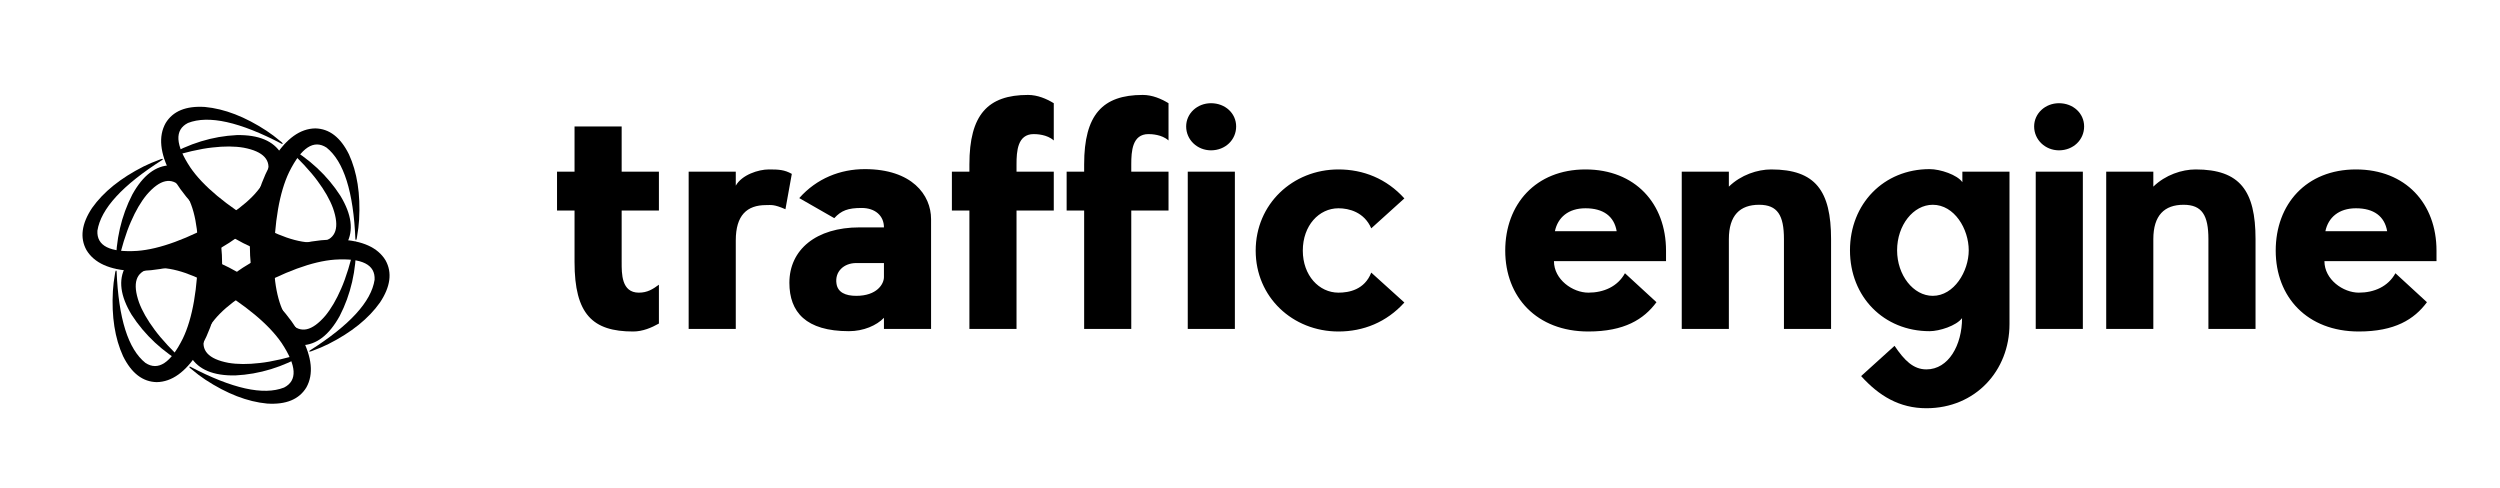 
        <svg xmlns="http://www.w3.org/2000/svg" xmlns:xlink="http://www.w3.org/1999/xlink" version="1.1" width="3160.013" height="616.292" viewBox="0 0 3160.013 616.292">
			
			<g transform="scale(8.001) translate(10, 10)">
				<defs id="SvgjsDefs6194"/><g id="SvgjsG6195" featureKey="nRdZyp-0" transform="matrix(0.076,0,0,0.076,0.076,4.076)" fill="#000"><g xmlns="http://www.w3.org/2000/svg"><title>background</title><rect x="-1" y="-1" width="702" height="702" style="fill: none;"/></g><g xmlns="http://www.w3.org/2000/svg"><title>Layer 1</title><g><g><path d="M222,158.3c-31,0.7-57.5,21-79.5,60.8c-23.1,44.8-34.5,94.6-34.3,149.4c0.4,6.6,1.1,7.2,2.2,1.9     c9.3-40.3,19-71.8,29.1-94.6c9.9-22.9,20.9-41.7,32.9-56.2c27.6-32.1,51.5-37.3,71.8-15.6c22.2,25.6,34,68.8,35.4,129.4     c-1.2,81.5-11.9,143.1-32.1,185c-25.3,51-51.3,68-77.7,50.8c-36-28.7-56-92.3-60-190.6c-1.4-3.4-2.7-0.9-3.7,7.5     c-1.9,10.2-3.2,21.4-4,33.3c-3,53.4,4.1,98.7,21.2,135.9c17.5,35.3,40.8,53.2,69.9,53.8c31.4-0.5,60-21,85.9-61.7     c25.8-42.5,42.4-94.3,49.7-155.6c2.7-65.2-6.1-120.7-26.3-166.5c-20.4-43.6-47.1-66-80-67.2"/></g><g><path d="M452,134.1c-16.1-26.4-46.9-39.3-92.4-38.5c-50.3,2.4-99.2,17.4-146.6,45c-5.5,3.6-5.7,4.6-0.6,2.9     c39.6-12.1,71.7-19.5,96.4-22.1c24.8-2.9,46.5-2.8,65.1,0.4c41.6,7.9,58.1,26,49.4,54.4c-11.1,32-42.6,63.8-94.4,95.4     c-71.2,39.7-129.9,61.3-176.2,64.7c-56.9,3.6-84.5-10.4-82.8-41.9C77,248.8,122,199.7,205.1,147c2.2-2.9-0.6-2.7-8.3,0.6     c-9.8,3.5-20.1,7.9-30.9,13.2c-47.7,24.1-83.5,52.9-107.1,86.3c-21.8,32.8-25.7,62-11.7,87.4c16.1,26.9,48.2,41.4,96.4,43.5     c49.7,1.1,102.9-10.4,159.6-34.8c57.8-30.3,101.5-65.6,131-106c27.6-39.5,33.6-73.8,18.2-102.9"/></g><g><path d="M588,321.2c14.8-27.2,10.6-60.3-12.9-99.3c-27.3-42.4-64.7-77.2-112.3-104.4c-5.9-3-6.8-2.7-2.8,0.9     c30.3,28.2,52.7,52.4,67.4,72.4c14.9,20.1,25.7,38.9,32.2,56.6c14,40,6.5,63.3-22.4,69.9c-33.3,6.4-76.5-5-129.8-34     c-69.9-41.8-118-81.9-144.2-120.2c-31.5-47.5-33.2-78.4-5.1-92.7c42.9-16.8,107.9-2.3,195.1,43.4c3.6,0.4,2.1-1.9-4.7-6.9     c-7.9-6.8-16.9-13.5-26.9-20.2c-44.7-29.3-87.5-45.8-128.3-49.6c-39.3-2.5-66.5,8.7-81.6,33.6c-15.3,27.4-11.8,62.5,10.5,105.2     c23.9,43.6,60.5,83.9,109.9,120.8c55.1,34.9,107.6,55.1,157.3,60.4c48,4.1,80.8-7.8,98.2-35.7"/></g><g><path d="M494,532.5c31-0.7,57.5-21,79.5-60.8c23.1-44.8,34.5-94.6,34.3-149.4c-0.4-6.6-1.1-7.2-2.2-1.9     c-9.3,40.3-19,71.8-29.1,94.6c-9.9,22.9-20.9,41.7-32.9,56.2c-27.6,32.1-51.5,37.3-71.8,15.6c-22.2-25.6-34-68.8-35.4-129.4     c1.2-81.5,11.9-143.1,32.1-185c25.3-51,51.3-68,77.7-50.8c36,28.7,56,92.3,60,190.6c1.4,3.4,2.7,0.9,3.7-7.5     c1.9-10.2,3.2-21.4,4-33.3c3-53.4-4.1-98.7-21.2-135.9c-17.5-35.3-40.8-53.2-69.9-53.8c-31.4,0.5-60,21-85.9,61.7     c-25.8,42.5-42.4,94.3-49.7,155.6c-2.7,65.2,6.1,120.7,26.3,166.5c20.4,43.6,47.1,66,80,67.2"/></g><g><path d="M128,369.6c-14.8,27.2-10.6,60.3,12.9,99.3c27.3,42.4,64.7,77.2,112.3,104.4c5.9,3,6.8,2.7,2.8-0.9     c-30.3-28.2-52.7-52.4-67.4-72.4c-14.9-20.1-25.7-38.9-32.2-56.6c-14-40-6.5-63.3,22.4-69.9c33.3-6.4,76.5,5,129.8,34     c69.9,41.8,118,81.9,144.2,120.2c31.5,47.5,33.2,78.4,5.1,92.7c-42.9,16.8-107.9,2.3-195.1-43.4c-3.6-0.4-2.1,1.9,4.7,6.9     c7.9,6.8,16.9,13.5,26.9,20.2c44.7,29.3,87.5,45.8,128.3,49.6c39.3,2.5,66.5-8.7,81.6-33.6c15.3-27.4,11.8-62.5-10.5-105.2     c-23.9-43.6-60.5-83.9-109.9-120.8c-55.1-34.9-107.6-55.1-157.3-60.4c-48-4.1-80.8,7.8-98.2,35.7"/></g><g><path d="M264,556.7c16.1,26.4,46.9,39.3,92.4,38.5c50.3-2.4,99.2-17.4,146.6-45c5.5-3.6,5.7-4.6,0.6-2.9     c-39.6,12.1-71.7,19.5-96.4,22.1c-24.8,2.9-46.5,2.8-65.1-0.4c-41.6-7.9-58.1-26-49.4-54.4c11.1-32,42.6-63.8,94.4-95.4     c71.2-39.7,129.9-61.3,176.2-64.7c56.9-3.6,84.5,10.4,82.8,41.9c-6.9,45.5-51.9,94.6-135.1,147.3c-2.2,2.9,0.6,2.7,8.3-0.6     c9.8-3.5,20.1-7.9,30.9-13.2c47.7-24.1,83.5-52.9,107.1-86.3c21.8-32.8,25.7-62,11.7-87.4c-16.1-26.9-48.2-41.4-96.3-43.5     c-49.7-1.1-102.9,10.4-159.6,34.8c-57.8,30.3-101.5,65.6-131,106c-27.6,39.5-33.6,73.8-18.2,102.9"/></g></g></g></g><g id="SvgjsG6196" featureKey="Q4qmbg-0" transform="matrix(2.515,0,0,2.515,76.944,-8.332)" fill="#000"><path d="M4.48 15.8 c0 0.72 -0.02 1.92 1.08 1.92 c0.54 0 0.88 -0.22 1.26 -0.5 l0 2.44 c-0.46 0.26 -1.02 0.5 -1.62 0.5 c-2.54 0 -3.68 -1.08 -3.68 -4.36 l0 -3.24 l-1.1 0 l0 -2.44 l1.1 0 l0 -2.84 l2.96 0 l0 2.84 l2.34 0 l0 2.44 l-2.34 0 l0 3.24 z M15.168 10.26 l-0.4 2.22 c-0.74 -0.32 -0.88 -0.26 -1.22 -0.26 c-1.2 0 -1.9 0.64 -1.9 2.22 l0 5.56 l-2.96 0 l0 -9.88 l2.96 0 l0 0.88 c0.38 -0.68 1.42 -1.02 2.08 -1.02 c0.62 0 0.98 0.02 1.44 0.28 z M17.835 13.04 l-2.2 -1.26 c1.1 -1.24 2.58 -1.82 4.12 -1.82 c2.96 0 4.16 1.62 4.16 3.14 l0 6.9 l-2.96 0 l0 -0.7 c-0.46 0.48 -1.28 0.84 -2.2 0.84 c-2.7 0 -3.74 -1.2 -3.74 -3.04 c0 -2.08 1.68 -3.48 4.4 -3.48 l1.54 0 c0 -0.74 -0.56 -1.22 -1.4 -1.22 c-0.86 0 -1.28 0.16 -1.72 0.64 z M20.955 16.74 l0 -0.88 l-1.74 0 c-0.78 0 -1.36 0.54 -1.24 1.3 c0.08 0.54 0.56 0.76 1.24 0.76 c1.3 0 1.74 -0.74 1.74 -1.18 z M31.623 5.82 l0 2.34 c-0.42 -0.38 -1.08 -0.4 -1.26 -0.4 c-1.02 0 -1.08 1.08 -1.08 1.9 l0 0.46 l2.34 0 l0 2.44 l-2.34 0 l0 7.44 l-2.96 0 l0 -7.44 l-1.1 0 l0 -2.44 l1.1 0 l0 -0.46 c0 -3.12 1.16 -4.36 3.68 -4.36 c0.6 0 1.16 0.24 1.62 0.52 z M38.831 5.82 l0 2.34 c-0.42 -0.38 -1.08 -0.4 -1.26 -0.4 c-1.02 0 -1.08 1.08 -1.08 1.9 l0 0.46 l2.34 0 l0 2.44 l-2.34 0 l0 7.44 l-2.96 0 l0 -7.44 l-1.1 0 l0 -2.44 l1.1 0 l0 -0.46 c0 -3.12 1.16 -4.36 3.68 -4.36 c0.6 0 1.16 0.24 1.62 0.52 z M42.999 10.12 l0 9.88 l-2.96 0 l0 -9.88 l2.96 0 z M43.079 7.28 c0 0.84 -0.68 1.5 -1.58 1.5 c-0.86 0 -1.56 -0.66 -1.56 -1.5 c0 -0.82 0.7 -1.46 1.56 -1.46 c0.9 0 1.58 0.64 1.58 1.46 z M51.566 16.46 l2.08 1.88 c-1.12 1.24 -2.58 1.82 -4.14 1.82 c-2.88 0 -5.2 -2.16 -5.2 -5.08 s2.32 -5.1 5.2 -5.1 c1.56 0 3.02 0.58 4.14 1.82 l-2.08 1.88 c-0.44 -1.02 -1.4 -1.26 -2.06 -1.26 c-1.22 0 -2.24 1.08 -2.24 2.66 c0 1.56 1.02 2.64 2.24 2.64 c0.66 0 1.64 -0.18 2.06 -1.26 z M70.082 15.08 l0 0.66 l-7.04 0 c0 1.16 1.18 1.98 2.16 1.98 c0.96 0 1.84 -0.38 2.3 -1.22 l1.98 1.82 c-0.8 1.08 -2.02 1.84 -4.28 1.84 c-3.24 0 -5.22 -2.16 -5.22 -5.08 s1.92 -5.1 5.04 -5.1 s5.06 2.14 5.06 5.1 z M63.102 13.86 l3.88 0 c-0.16 -0.94 -0.84 -1.44 -1.96 -1.44 c-1.08 0 -1.74 0.58 -1.92 1.44 z M80.449 14.36 l0 5.64 l-2.96 0 l0 -5.64 c0 -1.5 -0.4 -2.16 -1.56 -2.16 c-1.2 0 -1.9 0.66 -1.9 2.16 l0 5.64 l-2.96 0 l0 -9.88 l2.96 0 l0 0.94 c0.76 -0.74 1.8 -1.08 2.66 -1.08 c2.78 0 3.76 1.34 3.76 4.38 z M88.697 10.12 l2.96 0 l0 9.58 c0 2.92 -2.14 5.28 -5.22 5.28 c-1.7 0 -2.98 -0.78 -4.1 -2.02 l2.1 -1.9 c0.62 0.92 1.18 1.48 2 1.48 c1.4 0 2.24 -1.54 2.24 -3.22 c-0.36 0.48 -1.42 0.82 -2.04 0.82 c-2.88 0 -5 -2.16 -5 -5.08 s2.12 -5.1 5 -5.1 c0.68 0 1.74 0.36 2.06 0.82 l0 -0.66 z M86.837 17.92 c1.34 0 2.26 -1.54 2.26 -2.86 c0 -1.34 -0.9 -2.86 -2.26 -2.86 c-1.22 0 -2.24 1.28 -2.24 2.86 c0 1.56 1.02 2.86 2.24 2.86 z M96.265 10.12 l0 9.88 l-2.96 0 l0 -9.88 l2.96 0 z M96.345 7.28 c0 0.84 -0.68 1.5 -1.58 1.5 c-0.86 0 -1.56 -0.66 -1.56 -1.5 c0 -0.82 0.7 -1.46 1.56 -1.46 c0.9 0 1.58 0.64 1.58 1.46 z M107.112 14.36 l0 5.64 l-2.96 0 l0 -5.64 c0 -1.5 -0.4 -2.16 -1.56 -2.16 c-1.2 0 -1.9 0.66 -1.9 2.16 l0 5.64 l-2.96 0 l0 -9.88 l2.96 0 l0 0.94 c0.76 -0.74 1.8 -1.08 2.66 -1.08 c2.78 0 3.76 1.34 3.76 4.38 z M118.48 15.08 l0 0.66 l-7.04 0 c0 1.16 1.18 1.98 2.16 1.98 c0.96 0 1.84 -0.38 2.3 -1.22 l1.98 1.82 c-0.8 1.08 -2.02 1.84 -4.28 1.84 c-3.24 0 -5.22 -2.16 -5.22 -5.08 s1.92 -5.1 5.04 -5.1 s5.06 2.14 5.06 5.1 z M111.5 13.86 l3.88 0 c-0.16 -0.94 -0.84 -1.44 -1.96 -1.44 c-1.08 0 -1.74 0.58 -1.92 1.44 z"/></g>
			</g>
		</svg>
	